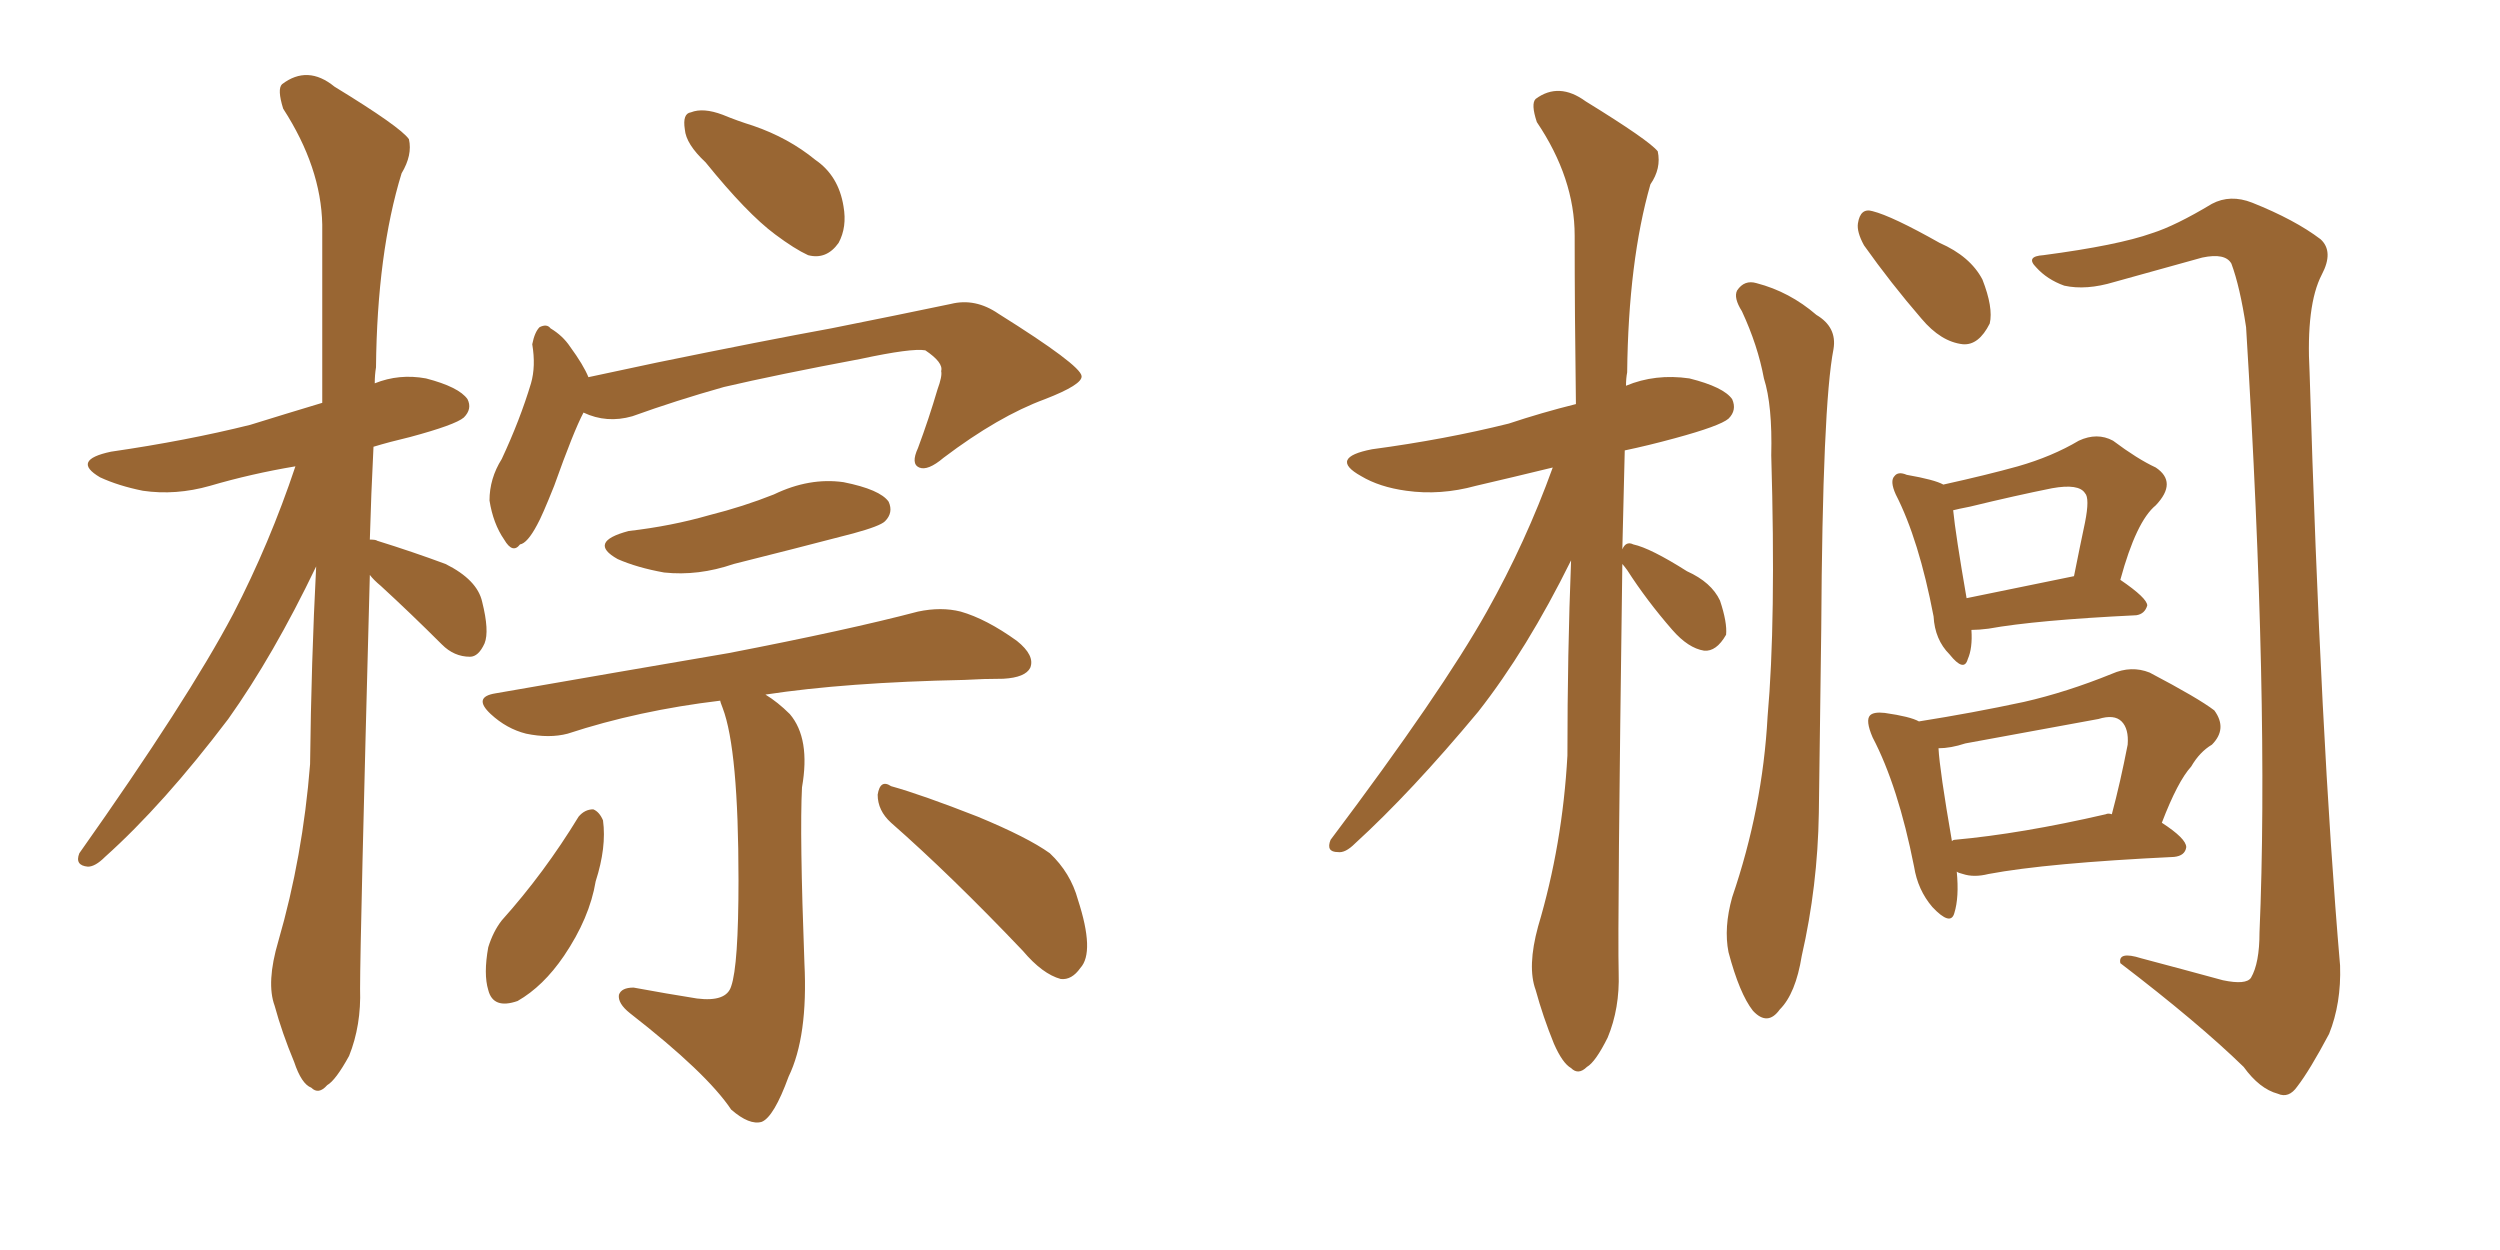 <svg xmlns="http://www.w3.org/2000/svg" xmlns:xlink="http://www.w3.org/1999/xlink" width="300" height="150"><path fill="#996633" padding="10" d="M44.38 68.99L44.38 68.99Q43.21 112.79 43.21 118.65L43.21 118.65Q43.36 123.05 41.89 126.71L41.89 126.71Q40.28 129.64 39.26 130.22L39.26 130.22Q38.23 131.40 37.35 130.52L37.35 130.52Q36.18 130.08 35.30 127.44L35.30 127.44Q33.84 123.93 32.96 120.70L32.96 120.70Q31.93 117.92 33.40 112.94L33.40 112.94Q36.33 102.83 37.21 91.70L37.21 91.70Q37.35 79.39 37.94 67.97L37.94 67.97Q32.81 78.66 27.39 86.28L27.39 86.28Q19.63 96.53 12.60 102.83L12.60 102.83Q11.43 104.00 10.55 104.00L10.55 104.00Q8.94 103.86 9.52 102.39L9.52 102.39Q22.56 83.94 27.98 73.68L27.98 73.68Q32.37 65.19 35.45 55.96L35.45 55.96Q30.18 56.84 25.20 58.30L25.20 58.30Q21.09 59.47 17.14 58.89L17.14 58.89Q14.21 58.30 12.01 57.28L12.01 57.28Q8.50 55.22 13.33 54.20L13.33 54.20Q22.41 52.88 30.03 50.98L30.03 50.98Q34.28 49.66 38.67 48.34L38.67 48.34Q38.67 36.77 38.67 26.95L38.67 26.95Q38.53 20.07 33.98 13.04L33.98 13.04Q33.25 10.69 33.84 10.11L33.84 10.11Q36.91 7.76 40.14 10.40L40.14 10.40Q48.05 15.23 49.07 16.70L49.07 16.70Q49.51 18.60 48.19 20.80L48.19 20.80Q45.26 30.32 45.12 44.09L45.12 44.09Q44.97 44.97 44.97 46.00L44.97 46.00Q47.90 44.82 51.12 45.41L51.12 45.41Q55.08 46.44 56.10 47.90L56.10 47.90Q56.69 49.07 55.66 50.10L55.66 50.10Q54.64 50.98 49.22 52.44L49.22 52.44Q46.73 53.03 44.82 53.61L44.82 53.61Q44.53 59.33 44.38 64.75L44.38 64.75Q45.12 64.75 45.26 64.89L45.26 64.89Q49.51 66.21 53.47 67.68L53.47 67.68Q57.28 69.58 57.86 72.22L57.86 72.22Q58.74 75.73 58.15 77.20L58.15 77.20Q57.42 78.81 56.40 78.81L56.40 78.81Q54.49 78.81 53.03 77.34L53.03 77.34Q49.22 73.54 45.70 70.31L45.70 70.31Q44.82 69.58 44.38 68.99ZM84.67 19.48L84.67 19.48Q82.32 17.29 82.18 15.53L82.18 15.53Q81.88 13.62 82.91 13.48L82.91 13.48Q84.38 12.89 86.72 13.77L86.72 13.77Q88.48 14.50 90.38 15.09L90.38 15.09Q94.63 16.55 97.85 19.19L97.85 19.19Q100.63 21.09 101.22 24.76L101.22 24.76Q101.66 27.25 100.63 29.15L100.63 29.15Q99.17 31.20 96.97 30.62L96.97 30.62Q95.36 29.88 93.02 28.13L93.02 28.13Q89.65 25.63 84.67 19.48ZM70.02 49.51L70.02 49.51Q68.85 51.71 66.50 58.30L66.50 58.30Q65.04 61.96 64.45 62.99L64.45 62.99Q63.28 65.19 62.40 65.33L62.40 65.33Q61.52 66.50 60.50 64.75L60.50 64.75Q59.18 62.84 58.74 60.06L58.74 60.06Q58.74 57.42 60.21 55.08L60.21 55.08Q62.40 50.39 63.72 46.00L63.72 46.00Q64.31 43.95 63.87 41.31L63.87 41.31Q64.16 39.84 64.75 39.26L64.75 39.26Q65.63 38.82 66.06 39.40L66.06 39.40Q67.53 40.28 68.41 41.60L68.41 41.60Q70.02 43.80 70.61 45.26L70.61 45.26Q74.71 44.38 78.81 43.51L78.81 43.51Q91.70 40.87 99.76 39.40L99.76 39.40Q107.81 37.79 114.11 36.47L114.11 36.47Q117.04 35.74 119.82 37.65L119.82 37.65Q129.64 43.80 129.79 45.12L129.79 45.12Q129.93 46.14 125.39 47.90L125.39 47.90Q119.82 49.95 113.23 54.93L113.23 54.93Q111.33 56.54 110.30 56.10L110.30 56.10Q109.28 55.66 110.16 53.76L110.16 53.76Q111.47 50.24 112.50 46.73L112.50 46.73Q113.09 45.12 112.94 44.53L112.94 44.53Q113.23 43.51 111.04 42.04L111.04 42.04Q109.42 41.75 103.27 43.07L103.27 43.07Q93.16 44.97 86.87 46.44L86.87 46.44Q81.15 48.05 75.88 49.95L75.88 49.95Q72.80 50.83 70.02 49.51ZM75.44 63.72L75.44 63.72Q80.57 63.13 85.11 61.82L85.11 61.82Q89.21 60.79 92.87 59.33L92.87 59.33Q97.12 57.28 101.22 57.86L101.22 57.86Q105.62 58.74 106.64 60.21L106.64 60.21Q107.23 61.52 106.20 62.55L106.20 62.55Q105.62 63.13 102.39 64.01L102.39 64.01Q95.07 65.92 88.04 67.68L88.04 67.68Q83.79 69.14 79.69 68.70L79.69 68.70Q76.46 68.12 74.12 67.09L74.12 67.09Q70.46 65.04 75.44 63.72ZM86.43 84.08L86.43 84.08Q76.61 85.25 68.12 88.04L68.12 88.04Q65.92 88.62 63.13 88.04L63.13 88.04Q60.79 87.45 58.89 85.69L58.89 85.69Q56.69 83.64 59.47 83.20L59.47 83.20Q74.56 80.57 87.45 78.37L87.45 78.37Q101.81 75.59 110.16 73.39L110.16 73.39Q112.94 72.80 115.28 73.39L115.28 73.39Q118.36 74.27 122.02 76.90L122.02 76.90Q124.22 78.66 123.63 80.13L123.63 80.13Q123.05 81.30 120.41 81.45L120.41 81.45Q118.07 81.45 115.72 81.59L115.72 81.59Q101.51 81.88 91.85 83.35L91.85 83.35Q93.31 84.23 94.78 85.69L94.78 85.69Q97.27 88.62 96.24 94.48L96.24 94.48Q95.95 100.05 96.53 115.58L96.53 115.58Q96.97 124.37 94.63 129.20L94.63 129.20Q92.87 134.03 91.41 134.62L91.41 134.62Q89.94 135.06 87.74 133.15L87.74 133.15Q84.81 128.76 75.59 121.58L75.59 121.58Q74.12 120.41 74.27 119.38L74.27 119.38Q74.56 118.51 76.03 118.51L76.03 118.51Q79.98 119.24 83.64 119.82L83.64 119.82Q87.16 120.26 87.74 118.36L87.74 118.36Q88.62 115.87 88.62 105.62L88.62 105.62Q88.62 89.94 86.72 84.96L86.72 84.96Q86.43 84.23 86.43 84.08ZM69.43 98.00L69.43 98.00Q70.17 97.12 71.19 97.12L71.19 97.12Q71.92 97.41 72.36 98.44L72.36 98.44Q72.80 101.66 71.48 105.76L71.48 105.76Q70.75 110.16 67.68 114.70L67.68 114.70Q65.19 118.36 62.11 120.12L62.11 120.12Q59.18 121.14 58.59 118.80L58.59 118.80Q58.01 116.89 58.59 113.67L58.59 113.67Q59.18 111.77 60.21 110.45L60.21 110.45Q65.33 104.74 69.43 98.00ZM106.93 98.73L106.93 98.73L106.93 98.73Q105.32 97.27 105.32 95.36L105.32 95.36Q105.62 93.46 106.93 94.34L106.93 94.34Q110.60 95.36 117.33 98.00L117.33 98.00Q123.34 100.49 125.98 102.39L125.98 102.39Q128.47 104.74 129.35 107.96L129.35 107.96Q131.40 114.26 129.64 116.16L129.64 116.16Q128.61 117.63 127.29 117.48L127.29 117.48Q125.10 116.89 122.75 114.11L122.75 114.11Q114.11 105.03 106.93 98.73ZM194.68 67.68L194.68 67.68Q194.09 110.89 194.24 116.75L194.24 116.75Q194.38 121.00 192.92 124.51L192.92 124.51Q191.46 127.44 190.43 128.03L190.43 128.03Q189.40 129.05 188.53 128.17L188.53 128.17Q187.50 127.59 186.47 125.24L186.47 125.24Q185.16 122.02 184.28 118.80L184.28 118.80Q183.25 116.02 184.57 111.18L184.57 111.18Q187.50 101.37 188.09 90.67L188.09 90.67Q188.09 78.37 188.53 67.24L188.53 67.24Q183.25 77.93 177.39 85.40L177.39 85.40Q169.34 95.07 162.60 101.22L162.60 101.22Q161.43 102.39 160.55 102.25L160.55 102.25Q159.08 102.25 159.67 100.78L159.67 100.78Q173.00 83.06 178.42 73.39L178.42 73.39Q183.11 65.04 186.33 56.10L186.33 56.10Q181.49 57.28 177.10 58.30L177.10 58.30Q172.85 59.47 168.75 58.89L168.75 58.89Q165.53 58.45 163.33 57.13L163.33 57.13Q159.38 54.93 164.65 53.91L164.65 53.91Q173.44 52.73 181.05 50.83L181.05 50.83Q185.01 49.51 189.11 48.49L189.11 48.49Q188.96 37.65 188.96 28.27L188.96 28.27Q188.96 21.39 184.42 14.65L184.42 14.65Q183.69 12.45 184.28 11.87L184.28 11.87Q187.06 9.81 190.28 12.16L190.28 12.16Q197.90 16.85 198.93 18.16L198.93 18.16Q199.37 20.21 198.05 22.12L198.05 22.12Q195.41 31.35 195.26 44.68L195.26 44.68Q195.12 45.41 195.12 46.29L195.12 46.29Q198.63 44.82 202.73 45.41L202.73 45.41Q206.84 46.44 207.86 47.90L207.86 47.90Q208.45 49.22 207.42 50.24L207.42 50.24Q206.40 51.12 200.98 52.59L200.98 52.59Q197.75 53.47 194.97 54.05L194.97 54.05Q194.82 60.06 194.68 65.92L194.68 65.92Q195.12 64.89 196.00 65.33L196.00 65.33Q198.05 65.77 202.44 68.55L202.44 68.55Q205.37 69.87 206.40 72.07L206.40 72.07Q207.28 74.71 207.13 76.17L207.13 76.17Q205.96 78.22 204.49 78.08L204.49 78.08Q202.59 77.78 200.68 75.59L200.68 75.59Q197.61 72.07 195.26 68.41L195.26 68.41Q194.82 67.82 194.68 67.68ZM209.03 37.35L209.03 37.35Q208.01 35.74 208.45 34.86L208.45 34.86Q209.33 33.54 210.79 33.98L210.79 33.98Q214.75 35.01 217.97 37.79L217.97 37.79Q220.46 39.26 220.02 41.89L220.02 41.89Q218.70 48.63 218.55 75.44L218.55 75.44Q218.41 86.43 218.26 97.56L218.26 97.56Q218.12 106.35 216.21 114.70L216.21 114.70Q215.48 119.24 213.57 121.14L213.57 121.14Q212.11 123.19 210.35 121.29L210.35 121.29Q208.74 119.24 207.42 114.26L207.42 114.26Q206.84 111.33 207.86 107.67L207.86 107.67Q211.52 96.97 212.11 85.99L212.11 85.99Q213.13 74.56 212.55 54.64L212.55 54.64Q212.70 48.63 211.67 45.41L211.67 45.41Q210.94 41.46 209.03 37.35ZM223.68 29.44L223.68 29.44Q222.80 27.83 222.95 26.81L222.95 26.81Q223.24 24.90 224.71 25.34L224.71 25.34Q227.05 25.93 232.76 29.15L232.76 29.15Q236.43 30.76 237.89 33.54L237.89 33.54Q239.21 36.91 238.77 38.82L238.77 38.82Q237.45 41.46 235.55 41.31L235.55 41.31Q232.91 41.02 230.57 38.23L230.57 38.23Q226.90 33.98 223.68 29.44ZM266.75 117.63L266.75 117.63Q269.53 118.21 270.12 117.33L270.12 117.33Q271.14 115.58 271.14 111.91L271.14 111.91Q272.31 84.52 269.53 39.26L269.53 39.26Q268.80 34.42 267.77 31.64L267.77 31.64Q267.04 30.32 264.26 30.91L264.26 30.91Q258.98 32.37 253.71 33.84L253.71 33.84Q250.34 34.86 247.71 34.28L247.71 34.28Q245.65 33.54 244.34 32.08L244.34 32.08Q243.02 30.76 245.21 30.62L245.21 30.62Q254.15 29.44 258.25 27.98L258.25 27.98Q261.04 27.10 265.43 24.46L265.43 24.46Q267.63 23.29 270.26 24.32L270.26 24.32Q275.39 26.37 278.47 28.71L278.47 28.71Q280.08 30.18 278.61 32.96L278.61 32.96Q276.71 36.62 277.15 44.68L277.15 44.68Q278.47 88.62 280.81 115.87L280.81 115.87Q280.96 120.41 279.49 124.07L279.49 124.07Q277.15 128.47 275.68 130.37L275.68 130.37Q274.66 131.84 273.34 131.25L273.34 131.25Q271.14 130.66 269.24 128.03L269.24 128.03Q263.82 122.75 254.44 115.58L254.44 115.58Q254.15 114.11 256.93 114.99L256.93 114.99Q261.91 116.31 266.75 117.63ZM236.57 75.59L236.57 75.59Q236.72 77.78 236.13 79.10L236.13 79.10Q235.69 80.71 233.94 78.52L233.94 78.52Q232.18 76.76 232.03 73.97L232.03 73.97Q230.27 64.75 227.49 59.33L227.49 59.33Q226.76 57.71 227.34 57.13L227.34 57.13Q227.78 56.54 228.81 56.98L228.81 56.98Q232.18 57.57 233.20 58.15L233.20 58.15Q238.48 56.98 242.14 55.96L242.14 55.96Q246.24 54.79 249.46 52.88L249.46 52.88Q251.66 51.86 253.56 52.88L253.56 52.88Q256.49 55.08 258.69 56.10L258.69 56.10Q261.33 57.86 258.69 60.64L258.69 60.64Q256.35 62.55 254.44 69.58L254.44 69.58Q257.67 71.78 257.67 72.66L257.67 72.66Q257.37 73.68 256.35 73.83L256.35 73.83Q244.34 74.41 238.62 75.44L238.62 75.44Q237.45 75.59 236.57 75.59ZM235.99 71.78L235.99 71.78Q241.70 70.61 248.88 69.14L248.88 69.14Q249.61 65.48 250.20 62.70L250.20 62.70Q250.78 59.77 250.20 59.18L250.20 59.18Q249.46 58.01 246.24 58.59L246.24 58.59Q241.85 59.47 236.43 60.79L236.43 60.79Q234.96 61.08 234.38 61.23L234.38 61.23Q234.67 64.16 235.99 71.78ZM234.81 104.59L234.81 104.59Q235.11 107.67 234.52 109.57L234.52 109.57Q234.08 111.18 231.88 108.84L231.88 108.84Q230.13 106.79 229.69 104.00L229.69 104.00Q227.78 94.34 224.71 88.48L224.71 88.48Q223.83 86.43 224.41 85.84L224.41 85.84Q224.85 85.40 226.17 85.55L226.17 85.55Q229.25 85.99 230.27 86.57L230.27 86.57Q236.72 85.55 242.87 84.23L242.87 84.23Q248.00 83.06 253.42 80.86L253.42 80.86Q255.76 79.83 257.96 80.71L257.96 80.71Q263.82 83.79 265.72 85.25L265.72 85.25Q267.33 87.45 265.43 89.36L265.43 89.36Q263.96 90.23 262.94 91.99L262.94 91.99Q261.33 93.75 259.42 98.73L259.42 98.73Q262.35 100.63 262.35 101.66L262.35 101.66Q262.21 102.69 260.89 102.83L260.89 102.83Q245.65 103.56 238.62 104.88L238.62 104.88Q236.87 105.32 235.55 104.88L235.55 104.88Q234.96 104.74 234.81 104.59ZM252.69 97.71L252.69 97.71L252.69 97.71Q252.98 97.56 253.42 97.71L253.42 97.71Q254.44 93.90 255.32 89.36L255.32 89.36Q255.47 87.45 254.59 86.57L254.59 86.57Q253.71 85.69 251.81 86.28L251.81 86.28Q243.90 87.74 235.84 89.21L235.84 89.21Q234.08 89.79 232.62 89.79L232.62 89.79Q232.76 92.43 234.23 100.93L234.23 100.93Q234.38 100.78 234.52 100.78L234.52 100.78Q242.58 100.05 252.69 97.71Z"/></svg>